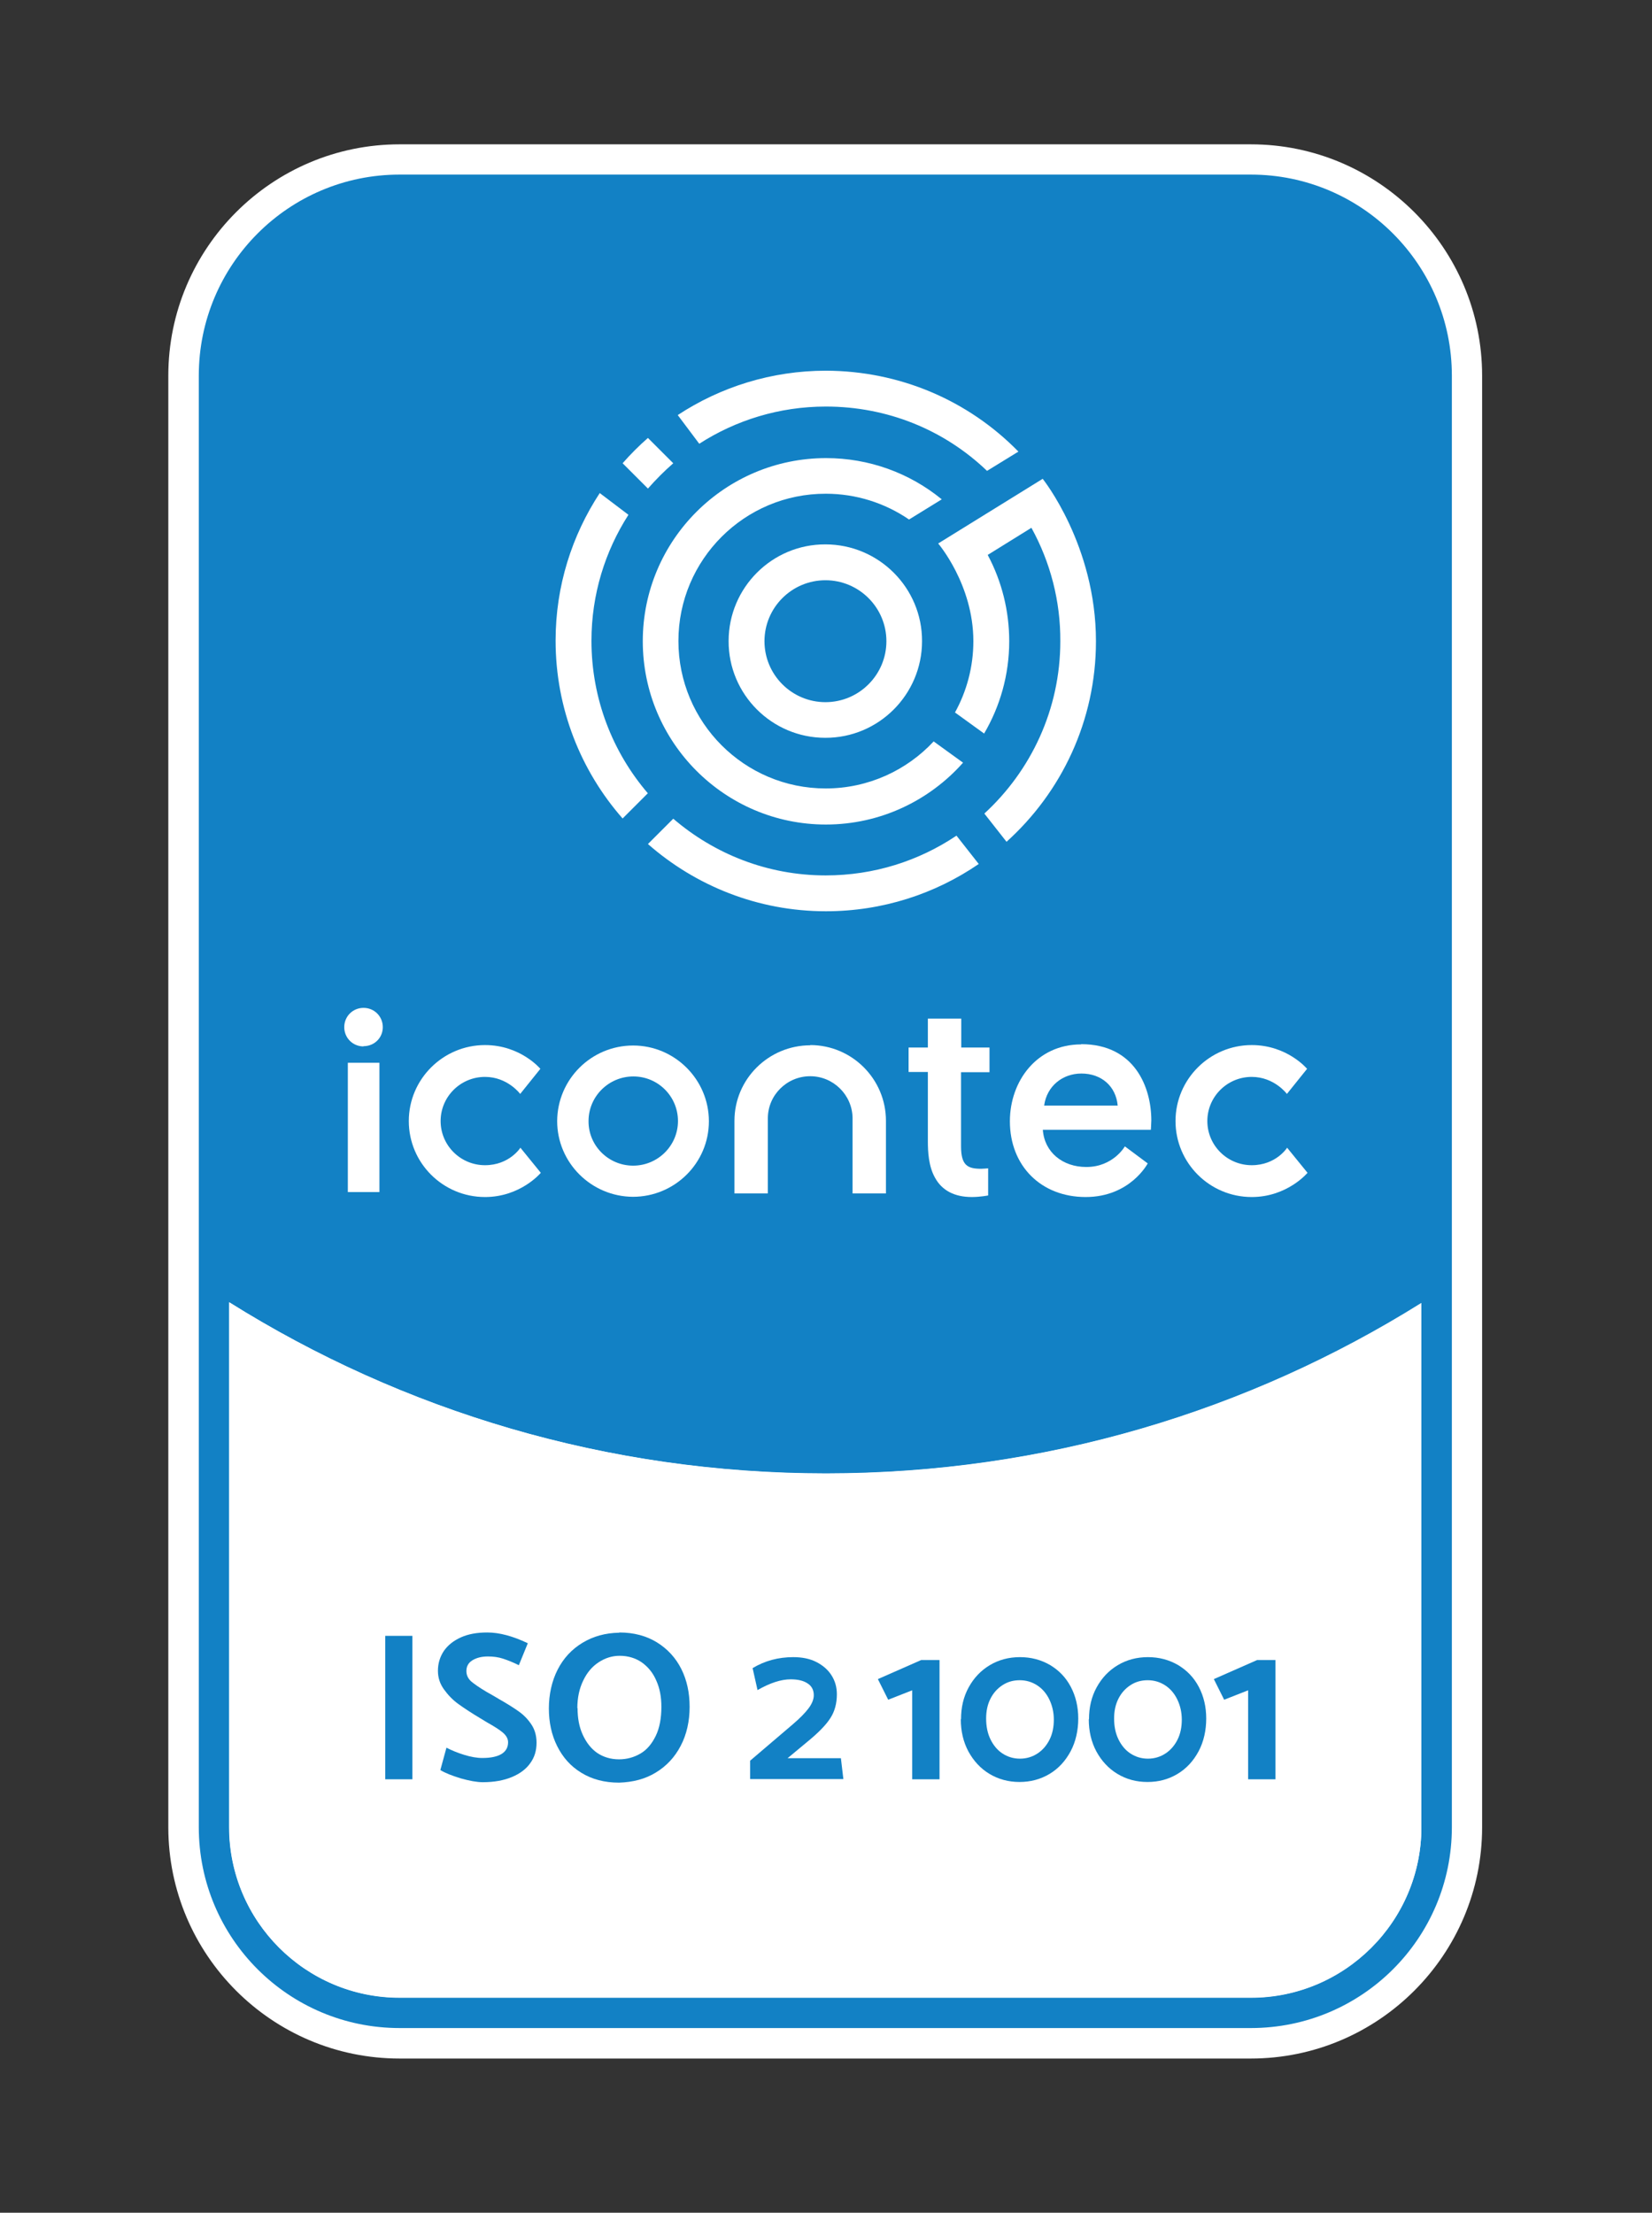 <svg xmlns="http://www.w3.org/2000/svg" id="Layer_2" data-name="Layer 2" viewBox="0 0 73.71 98.73"><rect x="0" y="0" width="73.71" height="98.73" fill="#333333" stroke="none"/><defs><style>      .cls-1 {        fill: none;      }      .cls-2 {        fill: #1281c5;      }      .cls-3 {        fill: #fff;      }    </style></defs><g id="Layer_1-2" data-name="Layer 1"><g><path class="cls-2" d="M17.83,91.17c-5.32,0-9.64-4.33-9.64-9.64V16.76c0-5.32,4.33-9.65,9.64-9.65h37.98c5.32,0,9.64,4.33,9.64,9.65v64.77c0,5.32-4.33,9.64-9.64,9.64H17.83ZM10.9,81.53c0,3.82,3.11,6.93,6.93,6.93h37.98c3.82,0,6.93-3.11,6.93-6.93v-22.18c-7.82,4.63-16.74,7.07-25.89,7.07s-18.12-2.45-25.95-7.11v22.21Z"></path><path class="cls-3" d="M55.81,7.79c4.95,0,8.97,4.02,8.97,8.97v64.77c0,4.95-4.01,8.96-8.97,8.96H17.83c-4.95,0-8.96-4.01-8.96-8.96V16.76c0-4.95,4.01-8.97,8.96-8.97h37.98ZM17.83,89.14h37.98c4.19,0,7.61-3.41,7.61-7.61v-23.38c-7.71,4.82-16.81,7.6-26.56,7.6s-18.91-2.8-26.63-7.64v23.42c0,4.2,3.41,7.61,7.61,7.61M55.81,6.44H17.83c-5.69,0-10.32,4.63-10.32,10.32v64.77c0,5.69,4.63,10.32,10.32,10.32h37.98c5.69,0,10.32-4.63,10.32-10.32V16.76c0-5.69-4.63-10.32-10.32-10.32M17.83,87.78c-3.45,0-6.25-2.8-6.25-6.25v-21.04c7.69,4.33,16.38,6.61,25.28,6.61s17.53-2.27,25.21-6.57v21c0,3.45-2.81,6.25-6.25,6.25H17.83Z"></path><path class="cls-3" d="M63.42,58.14v23.38c0,4.2-3.42,7.61-7.61,7.61H17.83c-4.2,0-7.61-3.41-7.61-7.61v-23.42c7.72,4.84,16.85,7.64,26.63,7.64s18.85-2.78,26.56-7.6"></path><rect class="cls-2" x="17.19" y="72.99" width="1.21" height="6.4"></rect><path class="cls-2" d="M19.65,78.97l.27-.99c.23.12.5.23.79.32.29.09.57.14.81.14.38,0,.66-.06.86-.18.19-.12.29-.29.29-.52,0-.16-.08-.3-.23-.43-.15-.13-.39-.28-.71-.46l-.28-.17c-.42-.25-.75-.47-1-.65-.25-.18-.46-.4-.64-.65-.18-.25-.27-.52-.27-.83,0-.33.09-.62.26-.88.18-.26.43-.46.76-.61.33-.15.72-.22,1.18-.22.54,0,1.14.16,1.81.48l-.4.98c-.26-.13-.49-.22-.7-.29-.21-.07-.44-.1-.68-.1-.28,0-.51.06-.69.17-.18.11-.27.27-.27.48,0,.18.07.33.21.46.14.12.37.28.69.47l.3.17.27.16c.37.21.67.4.89.56.22.16.4.35.55.58.15.23.22.5.22.8,0,.35-.09.65-.28.91-.18.26-.46.47-.82.62-.36.15-.79.23-1.3.23-.26,0-.59-.06-.98-.17-.39-.12-.7-.24-.91-.37"></path><path class="cls-2" d="M27.63,72.84c.65,0,1.21.15,1.68.44s.84.69,1.09,1.19c.25.5.37,1.06.37,1.69s-.13,1.23-.4,1.74c-.26.5-.63.9-1.11,1.19-.47.29-1.02.43-1.64.45-.65,0-1.21-.15-1.68-.44-.48-.29-.83-.69-1.08-1.19-.25-.5-.37-1.06-.37-1.68s.13-1.22.39-1.73c.26-.51.63-.91,1.11-1.2.48-.29,1.02-.44,1.64-.45M25.77,76.21c0,.45.07.84.23,1.19s.37.62.64.81c.28.19.61.29.98.29.35,0,.67-.09.96-.26.29-.17.51-.44.68-.79.17-.35.25-.79.25-1.29,0-.44-.07-.83-.23-1.18-.15-.35-.37-.61-.65-.81-.28-.19-.61-.29-.98-.29-.34,0-.65.1-.94.29-.29.19-.52.46-.69.82-.17.35-.26.76-.26,1.23"></path><path class="cls-2" d="M35.4,73.94c.39,0,.74.07,1.03.22.29.15.51.34.67.59.16.25.24.53.24.85,0,.41-.1.77-.29,1.06-.19.3-.53.65-1.02,1.05l-.89.74h2.38l.11.93h-4.16v-.82l1.9-1.62c.33-.28.56-.52.71-.72s.23-.4.23-.58c0-.23-.09-.41-.28-.53-.18-.12-.43-.18-.75-.18-.43,0-.92.16-1.48.48l-.22-.98c.55-.33,1.15-.49,1.82-.49"></path><path class="cls-2" d="M42.88,76.71c0-.53.11-1,.34-1.42.23-.42.54-.75.94-.99.4-.24.85-.36,1.35-.36s.94.12,1.34.35c.4.24.71.56.93.98.22.42.33.89.33,1.41s-.11,1.03-.34,1.46c-.23.43-.54.77-.94,1.01-.4.24-.85.36-1.34.36s-.94-.12-1.34-.36c-.4-.24-.71-.58-.94-1-.23-.43-.34-.91-.34-1.44M44,76.68c0,.34.06.65.19.92.13.27.31.49.54.64.23.15.49.23.78.23s.55-.08.78-.23c.23-.15.41-.36.54-.62.13-.26.19-.56.19-.89s-.07-.63-.2-.9c-.13-.27-.31-.48-.54-.63s-.49-.23-.78-.23-.54.07-.77.22c-.23.15-.41.35-.54.61-.13.26-.19.55-.19.88"></path><path class="cls-2" d="M48.59,76.71c0-.53.11-1,.34-1.42.23-.42.54-.75.94-.99.4-.24.85-.36,1.35-.36s.94.12,1.34.35c.4.24.71.56.93.98s.33.89.33,1.41-.11,1.03-.34,1.46c-.23.43-.54.77-.94,1.01-.4.24-.84.36-1.34.36s-.94-.12-1.34-.36c-.4-.24-.71-.58-.94-1-.23-.43-.34-.91-.34-1.44M49.71,76.68c0,.34.06.65.19.92.13.27.31.49.54.64.23.15.49.23.78.23s.55-.08.78-.23c.23-.15.41-.36.54-.62.13-.26.19-.56.19-.89s-.07-.63-.2-.9c-.13-.27-.31-.48-.54-.63s-.49-.23-.78-.23-.54.07-.77.22c-.23.15-.41.35-.54.61-.13.26-.19.55-.19.88"></path><polygon class="cls-2" points="55.69 79.39 55.69 75.42 54.62 75.84 54.16 74.92 56.09 74.07 56.91 74.07 56.91 79.39 55.69 79.39"></polygon><polygon class="cls-2" points="40.7 79.39 40.7 75.42 39.63 75.84 39.17 74.92 41.1 74.07 41.92 74.07 41.92 79.39 40.7 79.39"></polygon><path class="cls-3" d="M36.82,32.92c-2.38,0-4.32-1.94-4.31-4.32,0-2.38,1.94-4.32,4.32-4.31,2.38,0,4.32,1.94,4.31,4.32,0,2.38-1.94,4.32-4.32,4.31M36.83,25.89c-1.5,0-2.72,1.22-2.72,2.72,0,1.5,1.22,2.72,2.72,2.72,1.5,0,2.72-1.22,2.72-2.72,0-1.5-1.22-2.72-2.72-2.72"></path><path class="cls-3" d="M28.91,35.4c-1.57-1.83-2.52-4.21-2.52-6.81,0-2.07.61-4,1.65-5.62l-1.28-.97c-1.24,1.89-1.97,4.15-1.97,6.58,0,3.04,1.13,5.82,2.99,7.94l1.13-1.13Z"></path><path class="cls-3" d="M27.78,20.67l1.13,1.13c.35-.4.73-.78,1.13-1.13l-1.13-1.13c-.4.35-.78.73-1.13,1.13"></path><path class="cls-3" d="M36.86,16.54c-2.44,0-4.72.73-6.62,1.98l.96,1.28c1.63-1.05,3.57-1.66,5.65-1.66,2.73,0,5.27,1.03,7.19,2.87l1.4-.86c-2.25-2.3-5.31-3.6-8.59-3.61"></path><path class="cls-3" d="M41.66,33.08c-1.2,1.29-2.92,2.1-4.82,2.1-3.63,0-6.57-2.95-6.57-6.58,0-3.63,2.95-6.58,6.58-6.57,1.34,0,2.63.41,3.71,1.15l1.46-.9c-1.44-1.18-3.25-1.84-5.16-1.84-4.51,0-8.18,3.66-8.18,8.17,0,4.51,3.66,8.18,8.17,8.18,2.43,0,4.62-1.07,6.12-2.76l-1.3-.94Z"></path><path class="cls-3" d="M42.67,37.29c-1.67,1.12-3.67,1.77-5.83,1.77-2.6,0-4.97-.96-6.8-2.53l-1.13,1.13c2.12,1.86,4.9,3,7.94,3,2.53,0,4.88-.78,6.82-2.11l-.99-1.26Z"></path><path class="cls-3" d="M46.53,21.36l-4.67,2.89s1.57,1.83,1.57,4.36c0,1.15-.3,2.24-.82,3.18l1.3.94c.71-1.21,1.12-2.62,1.12-4.12,0-1.35-.33-2.67-.96-3.85l1.95-1.21c.85,1.54,1.3,3.28,1.29,5.06,0,3.04-1.31,5.78-3.39,7.69l.99,1.26c2.45-2.21,3.99-5.4,3.99-8.95,0-4.29-2.38-7.25-2.38-7.25"></path><path class="cls-3" d="M28.25,46.65c-1.87,0-3.38,1.51-3.39,3.37,0,1.86,1.52,3.37,3.38,3.38,1.87,0,3.39-1.51,3.39-3.37,0-1.86-1.52-3.38-3.38-3.38M28.25,52.01c-1.1,0-2-.89-1.99-1.99,0-1.1.9-1.99,2-1.99,1.1,0,1.99.89,1.99,1.99,0,1.1-.9,1.99-2,1.99"></path><path class="cls-3" d="M16.93,53.19h-1.41s0-5.77,0-5.77h1.41s0,5.77,0,5.77ZM16.22,46.69c-.48,0-.86-.38-.86-.86,0-.48.38-.86.86-.86s.86.38.86.86c0,.48-.38.85-.86.85"></path><path class="cls-3" d="M36.16,46.64c-1.87,0-3.39,1.51-3.39,3.37v3.24h1.49s0-3.35,0-3.35c0-1.04.85-1.88,1.89-1.88,1.03,0,1.87.83,1.89,1.85v3.38s1.49,0,1.49,0v-3.24c0-1.86-1.51-3.38-3.38-3.38"></path><path class="cls-3" d="M44.09,52.13h0s-.22.02-.31.02c-.61,0-.9-.15-.9-1.01v-3.3s1.27,0,1.27,0v-1.1s-1.26,0-1.26,0v-1.29s-1.49,0-1.49,0v1.29h-.86s0,1.09,0,1.09h.86s0,3.1,0,3.1c0,.45.03,1.11.32,1.62.31.57.87.86,1.64.86.38,0,.73-.07.73-.07v-1.21Z"></path><path class="cls-3" d="M21.64,53.41c-1.88,0-3.4-1.52-3.4-3.39,0-1.87,1.53-3.39,3.4-3.39,1.59,0,2.47,1.06,2.47,1.06l-.9,1.12s-.56-.76-1.57-.76c-1.09,0-1.98.88-1.98,1.97,0,1.09.89,1.97,1.98,1.97s1.58-.78,1.58-.78l.91,1.12s-.9,1.08-2.49,1.08"></path><path class="cls-3" d="M55.85,53.41c-1.88,0-3.4-1.52-3.4-3.39,0-1.87,1.53-3.39,3.4-3.39,1.59,0,2.47,1.06,2.47,1.06l-.9,1.12s-.56-.76-1.57-.76c-1.09,0-1.98.88-1.98,1.97,0,1.09.89,1.97,1.98,1.97s1.58-.78,1.58-.78l.91,1.12s-.9,1.08-2.49,1.08"></path><path class="cls-3" d="M48.24,46.6c-1.98,0-3.18,1.64-3.18,3.43,0,1.99,1.39,3.38,3.38,3.38s2.77-1.5,2.77-1.5l-1.02-.76s-.52.92-1.72.92c-1.06,0-1.87-.66-1.94-1.66h4.82s.02-.31.02-.42c0-1.46-.73-3.4-3.13-3.4M46.59,49.32c.12-.86.82-1.42,1.66-1.42.89,0,1.54.56,1.62,1.43h-3.28Z"></path><rect class="cls-1" width="73.71" height="98.73"></rect></g></g></svg>